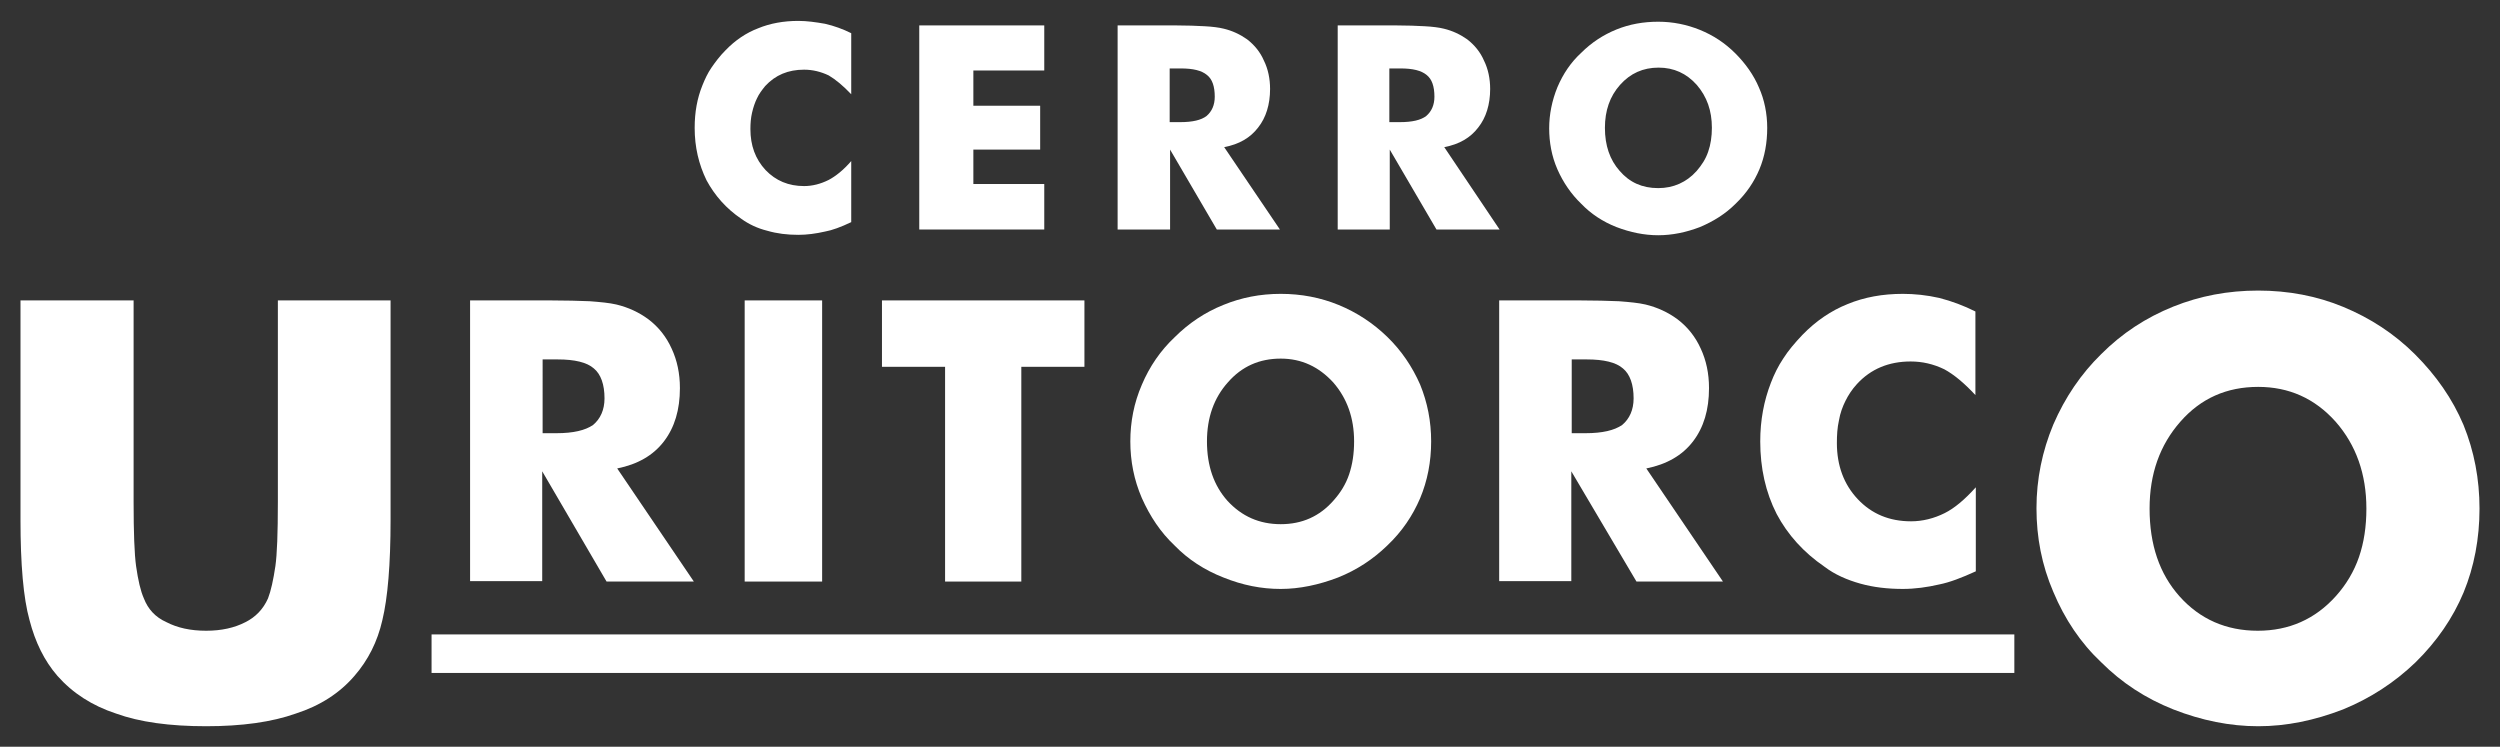 <?xml version="1.0" encoding="utf-8"?>
<!-- Generator: Adobe Illustrator 24.0.0, SVG Export Plug-In . SVG Version: 6.00 Build 0)  -->
<svg version="1.1" id="Capa_1" xmlns="http://www.w3.org/2000/svg" xmlns:xlink="http://www.w3.org/1999/xlink" x="0px" y="0px"
	 viewBox="0 0 610 182.2" style="enable-background:new 0 0 610 182.2;" xml:space="preserve">
<rect x="0" y="0" width="610" height="182.2" fill="#333333" stroke="none"/>
<style type="text/css">
	.st0{fill:#FFFFFF;}
</style>
<g>
	<g>
		<g>
			<path class="st0" d="M207.7,8.1V23c-2-2.1-3.8-3.6-5.5-4.6c-1.9-0.9-3.9-1.4-6-1.4c-3.9,0-7,1.3-9.5,4c-0.8,1-1.5,1.9-2,3
				c-0.5,1-0.9,2.2-1.2,3.5c-0.3,1.3-0.4,2.6-0.4,4c0,4,1.2,7.3,3.7,10c2.5,2.6,5.6,3.9,9.4,3.9c2,0,4-0.5,6-1.5
				c1.7-0.9,3.6-2.4,5.5-4.6v14.9c-2.5,1.2-4.7,2-6.4,2.3c-2.2,0.5-4.4,0.8-6.5,0.8c-2.7,0-5.2-0.3-7.6-1c-2.4-0.6-4.5-1.6-6.3-2.9
				c-3.7-2.5-6.5-5.7-8.5-9.4c-1.9-3.9-2.9-8.1-2.9-12.8c0-3.8,0.6-7.2,1.9-10.4c0.6-1.5,1.3-3,2.2-4.3c0.9-1.3,2-2.8,3.4-4.2
				c2.4-2.5,5.1-4.3,8-5.4c2.9-1.2,6.2-1.8,9.8-1.8c2.1,0,4.2,0.3,6.5,0.7C203.5,6.3,205.7,7.1,207.7,8.1z"/>
		</g>
		<g>
			<path class="st0" d="M224.3,56V6.2h30.5v11h-17.3v8.6h16.3v10.7h-16.3v8.4h17.3V56H224.3z"/>
		</g>
		<g>
			<path class="st0" d="M272.7,56V6.2h14.2c2.8,0,5.1,0.1,7,0.2c1.9,0.1,3.5,0.3,4.7,0.6c2.1,0.5,4,1.4,5.7,2.6
				c1.8,1.4,3.2,3.1,4.1,5.2c1,2,1.5,4.4,1.5,6.9c0,3.8-1,7-2.9,9.4c-1.9,2.5-4.6,4.1-8.3,4.8L312.3,56h-15.4l-11.4-19.5V56H272.7z
				 M285.5,29.8h2.5c3,0,5.1-0.5,6.4-1.5c1.3-1.1,2-2.7,2-4.7c0-2.5-0.6-4.3-1.9-5.3c-1.3-1.1-3.4-1.6-6.4-1.6h-2.7V29.8z"/>
		</g>
		<g>
			<path class="st0" d="M326.4,56V6.2h14.2c2.8,0,5.1,0.1,7,0.2c1.9,0.1,3.5,0.3,4.7,0.6c2.1,0.5,4,1.4,5.7,2.6
				c1.8,1.4,3.2,3.1,4.1,5.2c1,2,1.5,4.4,1.5,6.9c0,3.8-1,7-2.9,9.4c-1.9,2.5-4.6,4.1-8.3,4.8L365.9,56h-15.4l-11.4-19.5V56H326.4z
				 M339.1,29.8h2.5c3,0,5.1-0.5,6.4-1.5c1.3-1.1,2-2.7,2-4.7c0-2.5-0.6-4.3-1.9-5.3c-1.3-1.1-3.4-1.6-6.4-1.6h-2.7V29.8z"/>
		</g>
		<g>
			<path class="st0" d="M431.2,31.2c0,3.6-0.6,7-1.9,10.1c-1.3,3.1-3.2,5.9-5.8,8.4c-2.5,2.5-5.4,4.3-8.7,5.7c-3.4,1.3-6.8,2-10.2,2
				c-3.4,0-6.8-0.7-10.2-2c-3.3-1.3-6.2-3.2-8.6-5.7c-2.4-2.3-4.4-5.2-5.8-8.4c-1.4-3.2-2-6.6-2-10s0.7-6.8,2-10
				c1.4-3.3,3.3-6.1,5.8-8.4c2.5-2.5,5.4-4.4,8.6-5.7c3.2-1.3,6.6-1.9,10.2-1.9c3.6,0,7,0.7,10.2,2s6.1,3.2,8.6,5.7
				c2.5,2.5,4.5,5.3,5.8,8.4C430.5,24.3,431.2,27.7,431.2,31.2z M404.6,45.9c3.7,0,6.9-1.4,9.4-4.2c1.2-1.4,2.2-2.9,2.8-4.7
				c0.6-1.7,0.9-3.7,0.9-5.8c0-4.2-1.2-7.6-3.7-10.5c-2.5-2.8-5.6-4.2-9.3-4.2c-3.8,0-6.9,1.4-9.4,4.2c-2.5,2.8-3.7,6.3-3.7,10.5
				c0,4.3,1.2,7.8,3.6,10.5C397.6,44.5,400.7,45.9,404.6,45.9z"/>
		</g>
	</g>
	<g>
		<g>
			<path class="st0" d="M5,73.3h27.6v49.2c0,7.5,0.2,12.7,0.6,15.6c0.5,3.5,1.1,6.1,1.9,7.9c1,2.6,2.8,4.6,5.5,5.8
				c2.7,1.4,5.9,2.1,9.7,2.1c3.7,0,6.9-0.7,9.6-2.1c2.4-1.2,4.3-3.1,5.5-5.8c0.7-1.8,1.3-4.5,1.8-7.9c0.4-2.8,0.6-8,0.6-15.6v-6.9
				V73.3h27.5v53.5c0,11-0.7,19.1-2,24.5c-1.2,5.3-3.5,9.8-6.8,13.6c-3.6,4.2-8.4,7.3-14.3,9.2c-5.9,2.1-13.2,3.1-21.9,3.1
				c-8.9,0-16.2-1-22-3.1c-5.8-1.9-10.6-5-14.3-9.2c-3.2-3.7-5.4-8.2-6.8-13.6C5.7,145.9,5,137.7,5,126.8v-10.5V73.3z"/>
		</g>
		<g>
			<path class="st0" d="M114.7,141.9V73.3h19.6c3.8,0,7,0.1,9.6,0.2c2.6,0.2,4.8,0.4,6.5,0.8c2.9,0.7,5.5,1.9,7.8,3.6
				c2.5,1.9,4.4,4.3,5.7,7.2c1.3,2.8,2,6,2,9.6c0,5.3-1.3,9.6-3.9,13c-2.6,3.4-6.4,5.6-11.4,6.6l18.7,27.6H148L132.3,115v26.8H114.7
				z M132.3,105.7h3.5c4.1,0,7-0.7,8.9-2c1.8-1.5,2.8-3.7,2.8-6.5c0-3.4-0.9-5.9-2.6-7.3c-1.7-1.5-4.7-2.2-8.8-2.2h-3.7V105.7z"/>
		</g>
		<g>
			<path class="st0" d="M181.7,141.9V73.3h18.9v68.6H181.7z"/>
		</g>
		<g>
			<path class="st0" d="M230.6,141.9V89.5h-15.4V73.3h49.4v16.2h-15.4v52.4H230.6z"/>
		</g>
		<g>
			<path class="st0" d="M349.2,107.7c0,5-0.9,9.6-2.7,13.9c-1.8,4.2-4.4,8.1-8,11.5c-3.5,3.4-7.5,6-12,7.8c-4.7,1.8-9.4,2.8-14,2.8
				c-4.7,0-9.3-0.9-14-2.8c-4.6-1.8-8.6-4.4-11.9-7.8c-3.4-3.2-6-7.1-8-11.6c-1.9-4.4-2.8-9-2.8-13.8c0-4.8,0.9-9.4,2.8-13.8
				c1.9-4.5,4.6-8.4,8-11.6c3.4-3.4,7.4-6.1,11.9-7.9c4.4-1.8,9-2.7,14-2.7c5,0,9.7,0.9,14.1,2.7c4.4,1.8,8.4,4.4,11.9,7.8
				c3.5,3.4,6.1,7.3,8,11.6C348.3,98.2,349.2,102.8,349.2,107.7z M312.5,127.9c5.2,0,9.5-1.9,12.9-5.8c1.7-1.9,3-4,3.8-6.4
				c0.8-2.4,1.2-5,1.2-8c0-5.7-1.7-10.5-5.1-14.4c-3.5-3.8-7.7-5.8-12.8-5.8c-5.2,0-9.5,1.9-12.9,5.8c-3.4,3.8-5.1,8.6-5.1,14.4
				c0,6,1.7,10.8,5,14.5C303,126,307.3,127.9,312.5,127.9z"/>
		</g>
		<g>
			<path class="st0" d="M365.8,141.9V73.3h19.6c3.8,0,7,0.1,9.6,0.2c2.6,0.2,4.8,0.4,6.5,0.8c2.9,0.7,5.5,1.9,7.8,3.6
				c2.5,1.9,4.4,4.3,5.7,7.2c1.3,2.8,2,6,2,9.6c0,5.3-1.3,9.6-3.9,13c-2.6,3.4-6.4,5.6-11.4,6.6l18.7,27.6h-21.1L383.4,115v26.8
				H365.8z M383.4,105.7h3.5c4.1,0,7-0.7,8.9-2c1.8-1.5,2.8-3.7,2.8-6.5c0-3.4-0.9-5.9-2.6-7.3c-1.7-1.5-4.7-2.2-8.8-2.2h-3.7V105.7
				z"/>
		</g>
		<g>
			<path class="st0" d="M482,76v20.4c-2.7-2.9-5.2-5-7.6-6.3c-2.7-1.3-5.4-1.9-8.2-1.9c-5.3,0-9.7,1.8-13.1,5.5
				c-1.2,1.3-2.1,2.7-2.8,4.1c-0.7,1.4-1.3,3-1.6,4.8c-0.4,1.8-0.5,3.6-0.5,5.5c0,5.5,1.7,10.1,5.1,13.7c3.4,3.6,7.7,5.4,13,5.4
				c2.8,0,5.6-0.7,8.2-2c2.4-1.2,4.9-3.3,7.6-6.3v20.5c-3.5,1.6-6.4,2.7-8.9,3.2c-3,0.7-6,1.1-8.9,1.1c-3.7,0-7.2-0.4-10.4-1.3
				c-3.2-0.9-6.2-2.2-8.7-4.1c-5.1-3.5-9-7.8-11.7-12.9c-2.7-5.3-4-11.2-4-17.7c0-5.2,0.9-9.9,2.6-14.3c0.8-2.1,1.8-4.1,3-5.9
				c1.2-1.9,2.8-3.8,4.7-5.8c3.3-3.4,7-5.9,11-7.5c4.1-1.7,8.6-2.5,13.5-2.5c2.8,0,5.8,0.3,8.9,1C476.3,73.5,479.2,74.6,482,76z"/>
		</g>
		<g>
			<path class="st0" d="M605,124.1c0,7.3-1.3,14.2-3.9,20.5c-2.6,6.2-6.5,11.9-11.7,17c-5.2,5-11.1,8.8-17.7,11.5
				c-7,2.7-13.8,4.1-20.7,4.1c-6.9,0-13.8-1.4-20.7-4.1c-6.8-2.7-12.6-6.5-17.6-11.5c-5-4.7-8.9-10.5-11.7-17.2
				c-2.8-6.5-4.1-13.3-4.1-20.4c0-7.1,1.4-13.9,4.1-20.4c2.9-6.7,6.8-12.4,11.7-17.2c5.1-5.1,10.9-8.9,17.6-11.6
				c6.5-2.6,13.3-3.9,20.7-3.9c7.3,0,14.3,1.3,20.8,4c6.5,2.7,12.4,6.5,17.5,11.6c5.1,5.1,9.1,10.8,11.8,17.2
				C603.7,110.1,605,116.9,605,124.1z M550.9,153.9c7.6,0,14-2.8,19.1-8.5c2.5-2.8,4.4-6,5.6-9.5c1.2-3.5,1.8-7.4,1.8-11.8
				c0-8.4-2.5-15.5-7.5-21.2c-5.1-5.7-11.4-8.5-18.9-8.5c-7.7,0-14,2.8-19,8.5c-5,5.7-7.5,12.7-7.5,21.2c0,8.8,2.4,15.9,7.3,21.4
				C536.8,151.1,543.2,153.9,550.9,153.9z"/>
		</g>
	</g>
	<g>
		<g>
			<path class="st0" d="M105.3,154.8h386.2v9.4H105.3V154.8z"/>
		</g>
	</g>
</g>
</svg>
